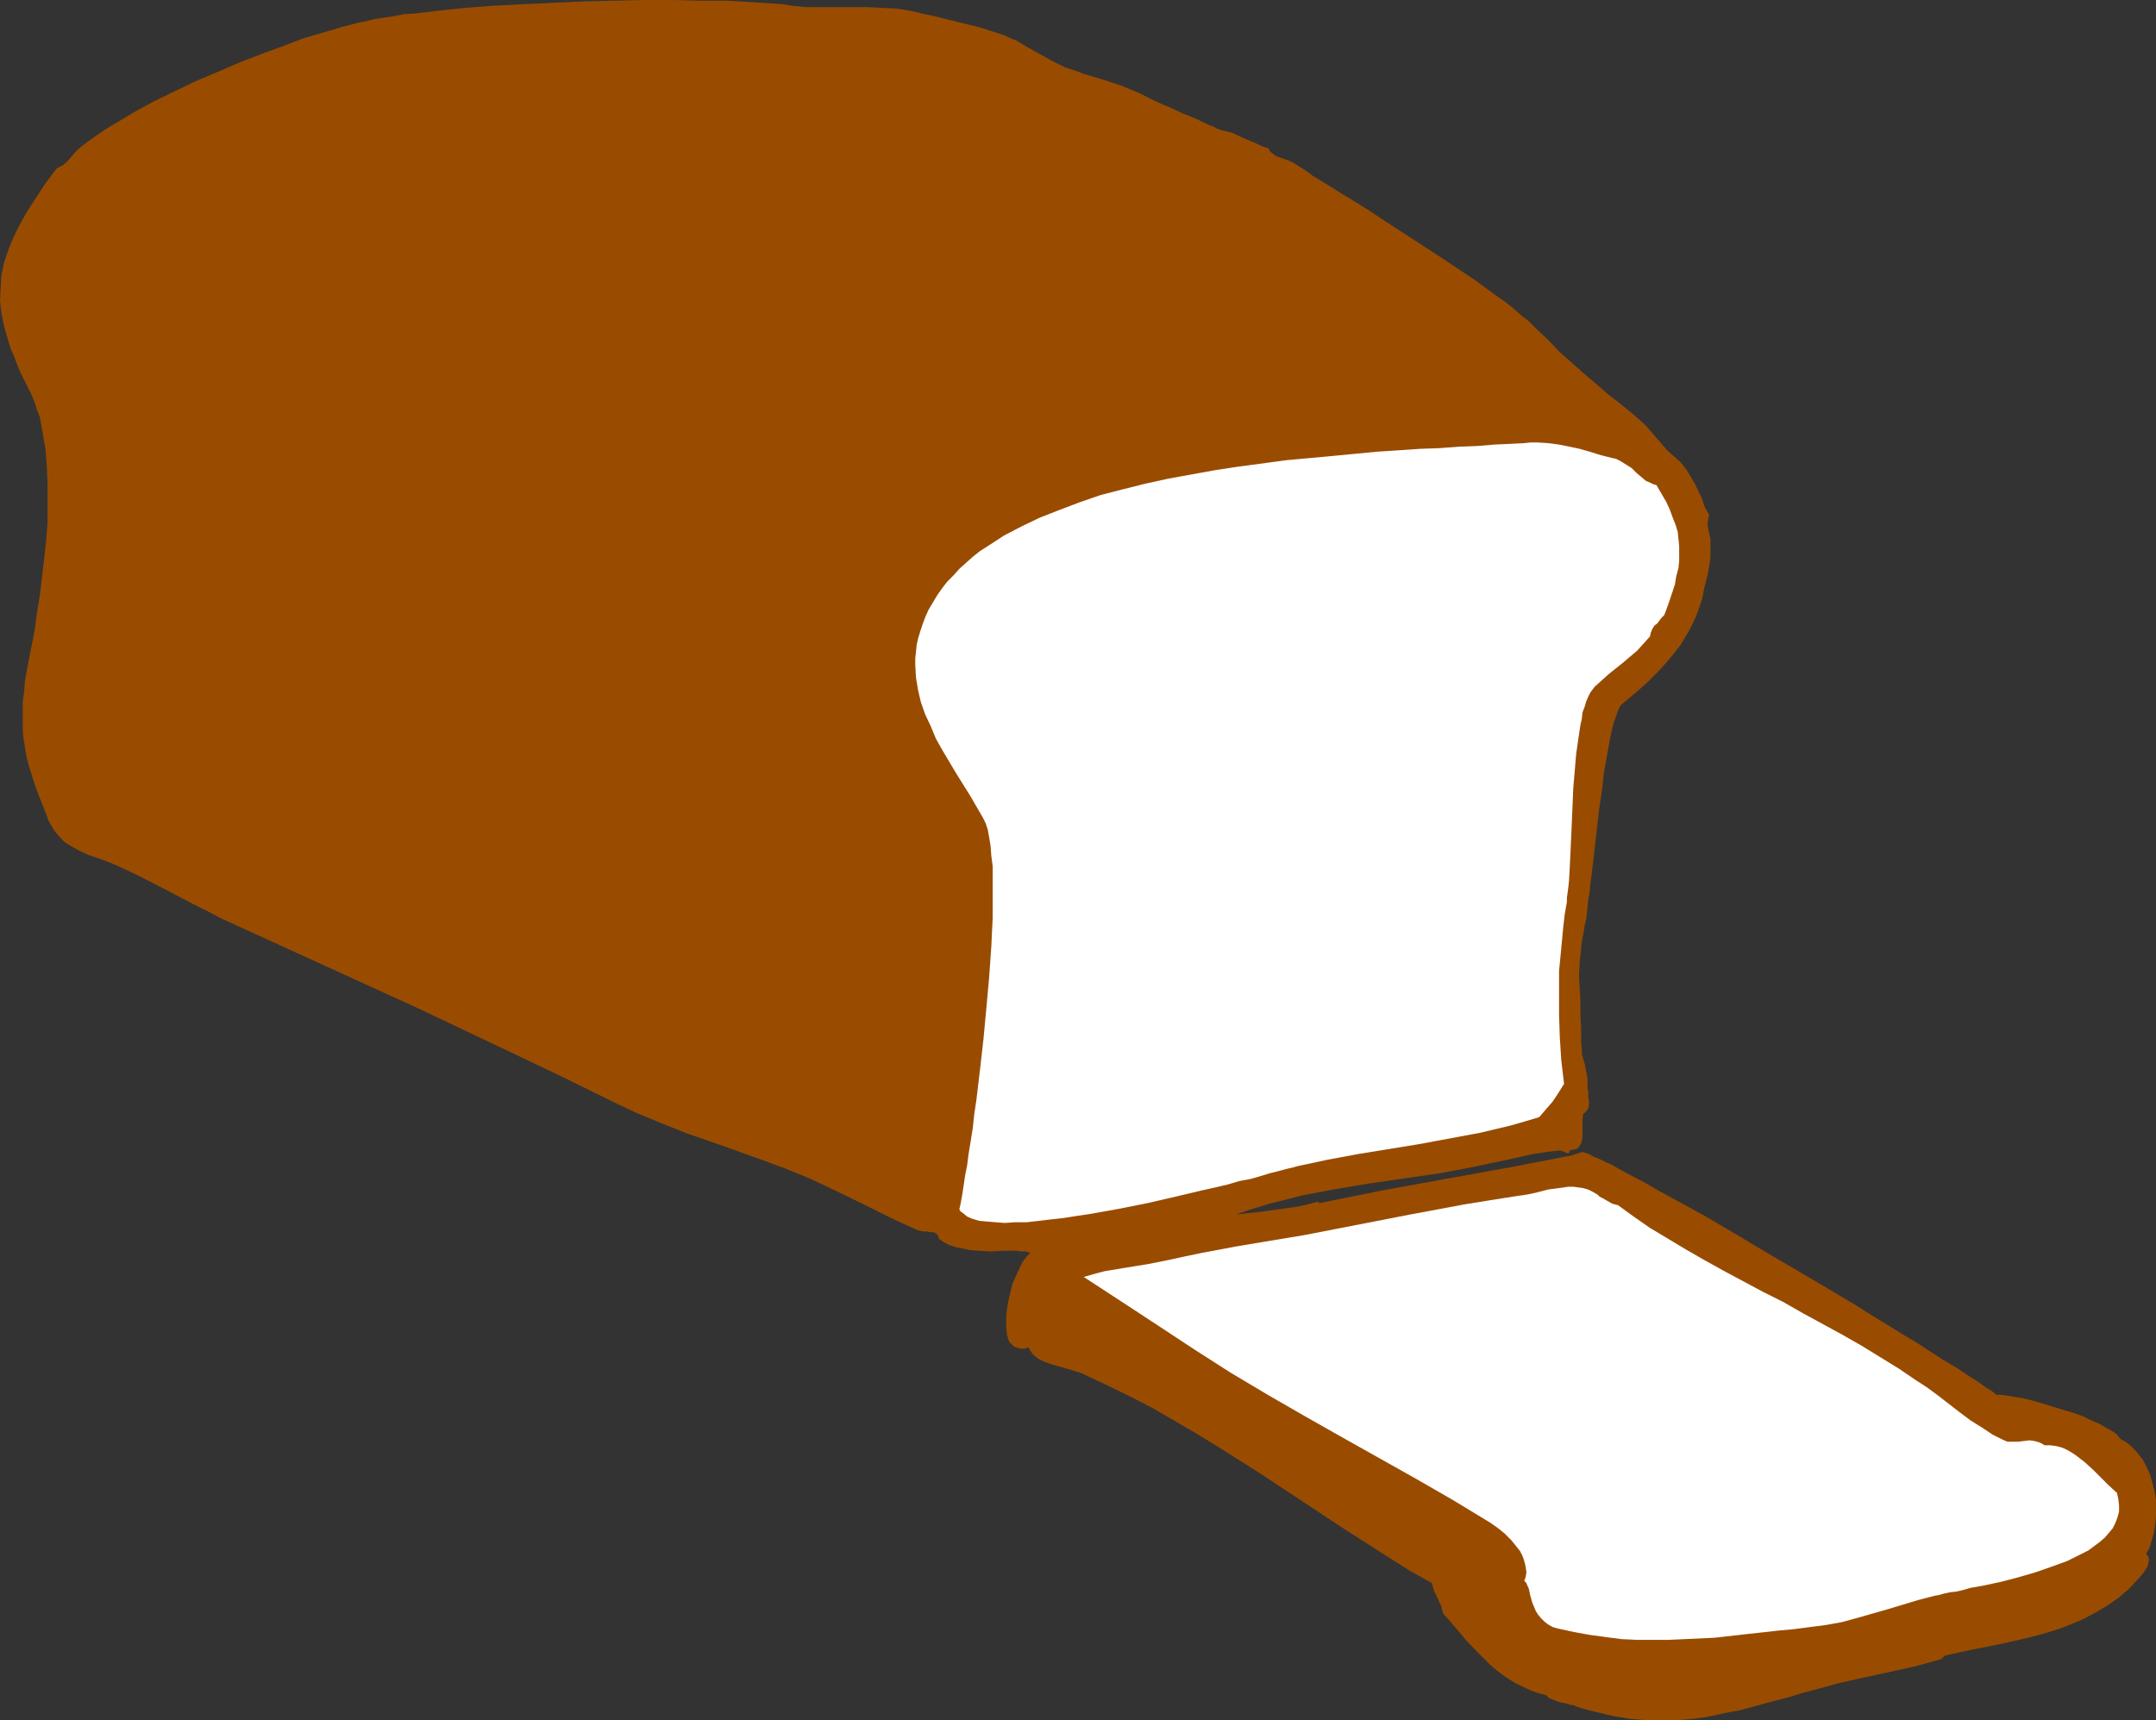 <?xml version="1.0" encoding="UTF-8" standalone="no"?>
<svg
   version="1.0"
   width="129.724mm"
   height="103.527mm"
   id="svg3"
   sodipodi:docname="Bread - Loaf 25.wmf"
   xmlns:inkscape="http://www.inkscape.org/namespaces/inkscape"
   xmlns:sodipodi="http://sodipodi.sourceforge.net/DTD/sodipodi-0.dtd"
   xmlns="http://www.w3.org/2000/svg"
   xmlns:svg="http://www.w3.org/2000/svg">
  <rect width="100%" height="100%" fill="#333333" stroke="none"/>
  <sodipodi:namedview
     id="namedview3"
     pagecolor="#ffffff"
     bordercolor="#000000"
     borderopacity="0.25"
     inkscape:showpageshadow="2"
     inkscape:pageopacity="0.0"
     inkscape:pagecheckerboard="0"
     inkscape:deskcolor="#d1d1d1"
     inkscape:document-units="mm" />
  <defs
     id="defs1">
    <pattern
       id="WMFhbasepattern"
       patternUnits="userSpaceOnUse"
       width="6"
       height="6"
       x="0"
       y="0" />
  </defs>
  <path
     style="fill:#994c00;fill-opacity:1;fill-rule:evenodd;stroke:none"
     d="m 277.467,29.564 1.454,0.323 1.293,0.323 2.747,1.292 2.747,1.131 1.293,0.646 1.454,0.485 0.485,0.808 0.646,0.485 0.646,0.485 0.97,0.323 1.778,0.646 0.808,0.323 0.808,0.485 1.293,0.808 1.454,0.969 1.293,0.969 1.616,0.969 1.616,0.969 1.778,1.131 1.778,1.131 1.939,1.131 3.878,2.423 3.878,2.585 8.242,5.331 4.202,2.746 3.878,2.585 3.878,2.585 3.555,2.585 1.778,1.292 1.616,1.131 1.454,1.131 1.293,1.131 1.293,1.131 1.293,0.969 0.97,0.969 0.97,0.969 2.586,2.423 2.424,2.585 5.656,5.008 5.656,4.847 2.909,2.262 2.747,2.262 1.293,1.131 1.293,1.131 4.04,4.685 1.131,1.292 1.293,1.131 1.616,1.454 1.293,1.616 0.97,1.616 0.97,1.616 1.616,3.393 0.646,1.939 0.97,1.777 -0.162,0.808 -0.162,0.808 v 0.646 l 0.162,0.969 0.323,1.616 0.162,0.808 v 0.808 1.616 1.616 l -0.485,3.231 -0.808,3.231 -0.646,3.07 -0.646,1.939 -0.646,1.777 -0.808,1.777 -0.808,1.616 -0.97,1.616 -0.97,1.616 -2.424,3.07 -2.424,2.746 -2.747,2.746 -2.747,2.423 -2.909,2.423 -0.485,0.485 -0.323,0.646 -0.323,0.808 -0.323,0.969 -0.485,1.292 -0.323,1.292 -0.323,1.454 -0.323,1.616 -0.323,1.777 -0.323,1.777 -0.646,3.716 -0.485,4.2 -0.646,4.362 -0.97,8.562 -0.485,4.2 -0.485,3.877 -0.162,1.777 -0.323,1.777 -0.162,1.616 -0.162,1.616 -0.162,1.292 -0.323,1.292 -0.162,1.131 -0.162,0.808 -0.323,1.777 -0.162,1.616 -0.323,3.07 -0.162,3.07 0.323,5.816 v 3.07 l 0.162,3.07 v 3.231 l 0.162,1.292 v 1.292 l 0.646,2.262 0.485,2.423 0.162,1.131 v 1.131 0.808 l 0.162,0.969 v 0.969 l 0.162,0.969 v 0.969 l -0.162,0.808 -0.485,0.646 -0.323,0.323 -0.323,0.162 -0.162,1.292 v 1.292 2.585 l -0.162,1.131 -0.162,0.485 -0.323,0.485 -0.323,0.485 -0.485,0.323 -0.808,0.162 -0.808,0.162 0.162,0.162 -0.162,0.323 -0.162,0.162 h -0.162 l -0.323,-0.162 -0.485,-0.162 -0.323,-0.162 -0.485,-0.162 H 354.55 l -2.909,0.323 -3.07,0.485 -2.909,0.646 -2.909,0.646 -3.878,0.808 -3.717,0.808 -7.757,1.454 -7.757,1.131 -7.918,1.131 -7.757,1.292 -7.757,1.454 -3.717,0.969 -3.878,0.969 -3.717,1.131 -3.878,1.292 4.686,-0.485 2.424,-0.323 2.262,-0.323 4.686,-0.646 2.262,-0.485 2.262,-0.646 0.485,0.323 14.382,-2.908 14.221,-2.585 14.382,-2.585 14.221,-2.746 2.586,-0.808 0.485,0.162 0.646,0.162 0.646,0.323 0.808,0.485 0.97,0.323 1.939,0.969 1.131,0.485 2.262,1.292 2.747,1.454 2.747,1.454 3.07,1.777 3.232,1.777 3.555,1.939 3.555,1.939 3.555,2.1 3.878,2.262 3.717,2.262 15.675,9.209 7.595,4.524 3.555,2.262 3.717,2.262 3.394,2.1 3.232,1.939 3.232,2.1 2.747,1.777 2.747,1.616 2.424,1.616 2.262,1.454 0.97,0.646 0.808,0.646 0.808,0.485 0.808,0.485 0.646,0.485 0.485,0.485 h 1.131 l 1.454,0.162 1.616,0.323 2.101,0.323 1.939,0.485 2.262,0.646 4.686,1.454 2.262,0.646 2.262,0.808 1.939,0.969 1.939,0.808 1.616,0.969 1.454,0.808 0.646,0.485 0.323,0.323 0.323,0.485 0.323,0.323 1.616,0.969 1.293,1.131 1.131,1.292 1.131,1.454 0.808,1.616 0.808,1.777 0.485,1.777 0.485,1.939 0.323,1.777 v 1.939 1.939 l -0.162,1.939 -0.323,1.777 -0.485,1.777 -0.485,1.616 -0.808,1.454 0.323,0.323 0.162,0.323 0.162,0.323 v 0.485 l -0.162,0.808 -0.162,0.646 -0.97,1.454 -0.97,1.131 -2.262,2.423 -2.424,2.1 -2.586,1.777 -2.747,1.616 -2.747,1.454 -3.07,1.292 -3.07,1.131 -3.232,0.969 -3.07,0.808 -6.464,1.454 -6.464,1.292 -3.07,0.646 -2.909,0.646 -0.808,0.808 -2.909,0.808 -2.909,0.808 -5.818,1.292 -5.979,1.292 -5.818,1.292 -4.04,1.131 -3.717,0.969 -3.717,1.131 -3.717,0.969 -3.555,0.969 -3.555,0.969 -3.555,0.646 -3.555,0.808 -3.394,0.485 -3.717,0.323 h -3.555 -3.717 l -3.717,-0.323 -3.878,-0.646 -4.04,-0.969 -1.939,-0.485 -2.101,-0.646 -0.808,-0.323 -0.97,-0.162 -0.97,-0.323 -0.97,-0.162 -0.97,-0.323 -0.808,-0.323 -0.808,-0.323 -0.646,-0.646 -1.778,-0.485 -1.778,-0.646 -1.778,-0.808 -1.616,-0.808 -1.616,-0.969 -1.616,-1.131 -1.454,-1.131 -1.454,-1.292 -2.747,-2.746 -2.586,-2.746 -2.586,-3.07 -2.424,-2.746 -0.485,-1.777 -0.808,-1.777 -0.808,-1.616 -0.485,-1.777 -5.171,-2.908 -4.848,-3.07 -9.858,-6.301 -9.534,-6.301 -9.534,-6.301 -9.696,-6.139 -5.01,-3.07 -5.01,-2.908 -5.01,-2.908 -5.333,-2.746 -5.333,-2.585 -5.494,-2.585 -1.616,-0.485 -1.616,-0.485 -3.394,-0.969 -1.454,-0.485 -1.616,-0.808 -0.646,-0.485 -0.646,-0.646 -0.485,-0.646 -0.485,-0.808 -0.808,0.323 h -0.808 l -0.646,-0.162 -0.485,-0.162 -0.485,-0.162 -0.485,-0.485 -0.485,-0.485 -0.323,-0.646 -0.162,-0.646 -0.162,-0.646 -0.162,-1.616 v -1.777 l 0.162,-2.1 0.323,-1.939 0.485,-2.1 0.485,-1.939 0.808,-1.777 0.808,-1.777 0.646,-1.292 0.97,-1.292 0.323,-0.323 0.485,-0.323 -0.485,-0.323 -0.646,-0.162 h -0.97 l -1.131,-0.162 h -2.586 l -3.07,0.162 -3.232,-0.162 -1.616,-0.162 -1.616,-0.323 -1.616,-0.323 -1.454,-0.485 -1.293,-0.646 -1.131,-0.808 v -0.323 l -0.162,-0.323 -0.323,-0.485 -0.646,-0.323 h -0.646 l -0.808,-0.162 h -0.808 l -0.808,-0.162 -0.646,-0.162 -5.979,-2.746 -6.141,-3.07 -5.979,-2.908 -6.141,-2.908 -5.494,-2.262 -5.656,-2.1 -11.312,-4.039 -5.656,-1.939 -5.656,-2.262 -5.494,-2.262 -5.494,-2.585 -11.15,-5.493 -11.15,-5.331 -22.139,-10.501 -44.925,-20.517 -3.07,-1.616 -3.232,-1.616 -6.141,-3.231 -6.302,-3.231 -3.07,-1.454 -3.232,-1.454 -1.293,-0.485 -1.293,-0.485 -2.424,-0.808 -2.101,-0.969 -1.778,-0.969 -1.778,-1.131 -1.454,-1.616 -0.808,-0.969 -0.646,-1.131 -0.646,-1.131 -0.485,-1.454 -0.97,-2.423 -0.97,-2.423 -0.808,-2.262 -0.646,-2.1 -0.646,-2.1 -0.485,-1.939 -0.323,-2.1 -0.323,-1.939 -0.162,-1.939 v -2.1 -2.1 -2.1 l 0.323,-2.262 0.162,-2.423 0.485,-2.585 0.485,-2.585 0.646,-3.231 0.646,-3.393 0.485,-3.716 0.646,-3.877 0.485,-4.039 0.485,-4.2 0.485,-4.362 0.323,-4.2 v -4.2 -4.2 l -0.162,-4.2 -0.323,-4.039 L 9.696,98.386 9.05,94.832 8.403,93.217 7.918,91.601 7.272,89.986 6.626,88.693 5.656,86.755 4.686,84.816 3.878,82.877 3.232,81.1 2.424,79.323 1.939,77.708 1.454,76.092 0.97,74.315 0.646,72.861 0.323,71.245 0,68.337 0.162,65.268 0.323,62.521 0.97,59.613 1.939,56.705 3.07,53.959 4.525,51.051 6.141,48.143 l 2.101,-3.231 2.101,-3.231 2.586,-3.393 0.646,-0.323 0.646,-0.323 1.131,-0.969 0.97,-1.131 0.97,-1.131 1.293,-1.131 1.454,-1.131 1.616,-1.131 1.616,-1.131 1.778,-1.131 1.939,-1.131 4.04,-2.423 4.202,-2.262 4.686,-2.262 4.686,-2.262 5.01,-2.1 4.848,-2.1 5.01,-1.939 4.848,-1.777 4.686,-1.777 4.363,-1.292 2.262,-0.646 2.101,-0.646 1.939,-0.485 1.778,-0.485 1.778,-0.323 1.778,-0.485 2.101,-0.323 2.262,-0.323 2.424,-0.485 2.586,-0.162 2.747,-0.323 2.747,-0.323 3.07,-0.323 3.07,-0.323 6.302,-0.485 6.626,-0.323 6.787,-0.323 6.949,-0.323 6.949,-0.162 L 146.409,0 h 6.626 l 6.302,0.162 h 3.07 2.909 l 2.909,0.162 2.586,0.162 2.586,0.162 2.424,0.162 2.262,0.162 1.939,0.323 3.232,0.323 h 3.394 6.787 3.555 l 3.394,0.162 3.394,0.162 3.07,0.485 1.454,0.323 1.293,0.323 3.07,0.646 3.232,0.808 3.232,0.808 3.394,0.808 3.07,0.969 2.909,0.969 1.293,0.646 1.293,0.485 2.747,1.616 5.494,3.07 2.909,1.454 2.101,0.646 2.101,0.808 4.363,1.292 4.363,1.454 1.939,0.808 1.939,0.808 0.646,0.323 0.97,0.485 0.97,0.485 1.293,0.646 1.454,0.646 1.616,0.646 3.07,1.454 3.232,1.292 1.293,0.646 1.293,0.646 0.97,0.323 0.808,0.485 0.646,0.162 v 0 z"
     id="path1" />
  <path
     style="fill:#ffffff;fill-opacity:1;fill-rule:evenodd;stroke:none"
     d="m 376.689,110.341 1.131,1.939 1.131,1.939 0.808,1.777 0.646,1.777 0.646,1.616 0.485,1.616 0.162,1.616 0.162,1.616 v 1.616 1.777 l -0.162,1.616 -0.485,1.777 -0.323,1.939 -0.646,1.939 -0.646,1.939 -0.808,2.262 -0.323,0.808 -0.646,0.646 -0.97,1.292 -0.646,0.485 -0.485,0.808 -0.323,0.808 -0.162,0.808 -1.454,1.616 -1.454,1.616 -3.232,2.746 -1.616,1.292 -1.616,1.292 -1.616,1.454 -1.616,1.454 -0.485,0.646 -0.485,0.646 -0.485,0.969 -0.485,1.131 -0.323,1.131 -0.485,1.292 -0.162,1.454 -0.323,1.454 -0.485,3.231 -0.485,3.393 -0.323,3.877 -0.323,3.716 -0.162,3.877 -0.162,3.716 -0.162,3.716 -0.162,3.554 -0.162,3.393 -0.162,2.908 -0.162,1.454 -0.162,1.292 -0.162,1.131 v 0.969 l -0.485,2.746 -0.323,2.746 -0.485,5.17 -0.485,5.008 v 5.008 5.008 l 0.162,5.008 0.323,5.17 0.323,2.746 0.323,2.746 -1.293,2.1 -1.293,1.939 -3.07,3.554 -3.232,0.969 -3.394,0.969 -6.787,1.616 -6.949,1.292 -6.949,1.292 -13.898,2.262 -6.949,1.292 -6.787,1.454 -1.131,0.323 -1.454,0.323 -1.778,0.485 -1.939,0.485 -2.101,0.646 -2.262,0.646 -2.586,0.485 -2.747,0.808 -2.747,0.646 -2.909,0.646 -6.141,1.454 -6.302,1.454 -6.464,1.292 -6.302,1.131 -3.232,0.485 -3.07,0.485 -2.909,0.323 -2.747,0.323 -2.747,0.323 h -2.586 l -2.424,0.162 -2.101,-0.162 -1.939,-0.162 -1.778,-0.162 -1.616,-0.485 -1.131,-0.485 -0.97,-0.808 -0.485,-0.323 -0.323,-0.485 0.323,-1.454 0.323,-1.777 0.323,-2.1 0.323,-2.262 0.485,-2.423 0.323,-2.585 0.485,-2.908 0.485,-3.07 0.323,-3.07 0.485,-3.231 0.808,-6.785 0.808,-7.108 0.646,-6.947 0.646,-7.108 0.485,-6.947 0.162,-3.393 0.162,-3.231 v -3.07 -3.07 -2.746 -2.746 l -0.323,-2.423 -0.162,-2.262 -0.323,-1.939 -0.323,-1.777 -0.485,-1.454 -0.646,-1.292 -2.909,-5.008 -3.232,-5.17 -3.07,-5.17 -1.454,-2.585 -1.131,-2.746 -1.293,-2.746 -0.97,-2.746 -0.646,-2.746 -0.485,-2.908 -0.162,-2.908 v -1.454 l 0.162,-1.454 0.162,-1.616 0.323,-1.454 0.485,-1.616 0.485,-1.454 0.646,-1.777 0.808,-1.777 0.97,-1.616 0.97,-1.616 1.131,-1.616 1.131,-1.454 1.454,-1.454 1.293,-1.454 1.616,-1.454 1.454,-1.292 1.616,-1.292 1.778,-1.131 3.717,-2.423 4.04,-2.1 4.04,-1.939 4.525,-1.777 4.686,-1.777 4.686,-1.616 5.01,-1.292 5.171,-1.292 5.171,-1.131 5.333,-0.969 5.333,-0.969 5.333,-0.808 10.827,-1.454 5.333,-0.485 5.171,-0.485 5.171,-0.485 5.01,-0.485 5.01,-0.323 4.686,-0.323 4.525,-0.162 4.363,-0.323 4.202,-0.162 3.878,-0.323 3.555,-0.162 3.232,-0.162 1.454,-0.162 h 1.454 l 2.586,0.162 2.424,0.323 2.424,0.485 2.262,0.485 2.262,0.646 2.586,0.808 2.586,0.646 0.808,0.162 0.97,0.485 1.293,0.808 1.293,0.808 1.131,1.131 0.97,0.808 1.131,0.969 1.131,0.485 0.646,0.323 z"
     id="path2" />
  <path
     style="fill:#ffffff;fill-opacity:1;fill-rule:evenodd;stroke:none"
     d="m 367.963,274.157 3.555,2.585 3.717,2.585 4.04,2.423 4.04,2.423 4.202,2.423 4.363,2.423 9.05,4.847 4.525,2.262 4.525,2.585 8.888,4.847 4.525,2.585 4.202,2.585 4.202,2.585 4.04,2.746 2.262,1.454 2.424,1.777 5.01,3.877 2.586,1.939 2.586,1.616 2.424,1.616 2.262,1.131 1.131,0.485 h 1.293 1.131 l 1.293,-0.162 1.293,-0.162 1.131,0.162 1.131,0.323 0.646,0.323 0.485,0.323 h 1.293 l 1.293,0.162 1.293,0.323 1.131,0.485 1.131,0.646 0.97,0.646 2.101,1.616 1.939,1.777 3.555,3.554 1.778,1.616 0.323,1.454 0.162,1.454 v 1.292 l -0.323,1.292 -0.485,1.292 -0.646,1.292 -0.808,0.969 -0.97,1.131 -1.131,0.969 -1.293,0.969 -1.293,0.969 -1.616,0.808 -1.616,0.808 -1.616,0.808 -3.555,1.292 -3.717,1.292 -3.878,1.131 -3.717,0.969 -3.717,0.808 -3.555,0.646 -1.616,0.485 -1.454,0.323 -1.454,0.162 -1.454,0.323 -1.131,0.323 -0.97,0.162 -3.717,0.969 -6.949,2.1 -3.394,0.969 -3.394,0.969 -3.555,0.969 -3.555,0.646 -3.717,0.485 -3.717,0.485 -3.555,0.323 -7.272,0.808 -7.11,0.808 -6.949,0.323 -3.555,0.162 h -3.555 -3.555 l -3.555,-0.162 -3.717,-0.485 -3.555,-0.485 -3.555,-0.646 -3.717,-0.808 -1.131,-0.323 -1.131,-0.646 -0.808,-0.646 -0.808,-0.808 -0.646,-0.808 -0.485,-0.808 -0.808,-1.939 -0.485,-1.777 -0.162,-0.808 -0.162,-0.646 -0.323,-0.646 -0.162,-0.485 -0.323,-0.323 -0.162,-0.162 0.323,-0.969 0.162,-0.969 -0.162,-1.131 -0.162,-0.808 -0.323,-1.131 -0.323,-0.808 -0.485,-0.969 -0.646,-0.808 -1.293,-1.616 -1.616,-1.616 -1.616,-1.292 -1.616,-1.131 -8.242,-5.008 -8.403,-4.847 -16.968,-9.532 -8.565,-4.847 -8.403,-4.847 -8.403,-5.008 -8.08,-5.17 -12.766,-8.401 -12.605,-8.239 2.262,-0.646 2.424,-0.646 4.848,-0.808 5.01,-0.808 2.424,-0.485 2.424,-0.485 3.717,-0.808 3.878,-0.808 7.757,-1.454 7.757,-1.292 7.757,-1.292 24.078,-4.685 12.12,-2.262 5.979,-0.969 6.141,-0.969 2.262,-0.323 2.262,-0.485 2.424,-0.646 2.424,-0.323 2.262,-0.323 h 1.131 l 1.131,0.162 1.131,0.162 1.131,0.323 0.97,0.485 1.131,0.646 0.485,0.485 0.646,0.323 1.131,0.646 1.131,0.646 0.646,0.162 z"
     id="path3" />
</svg>
